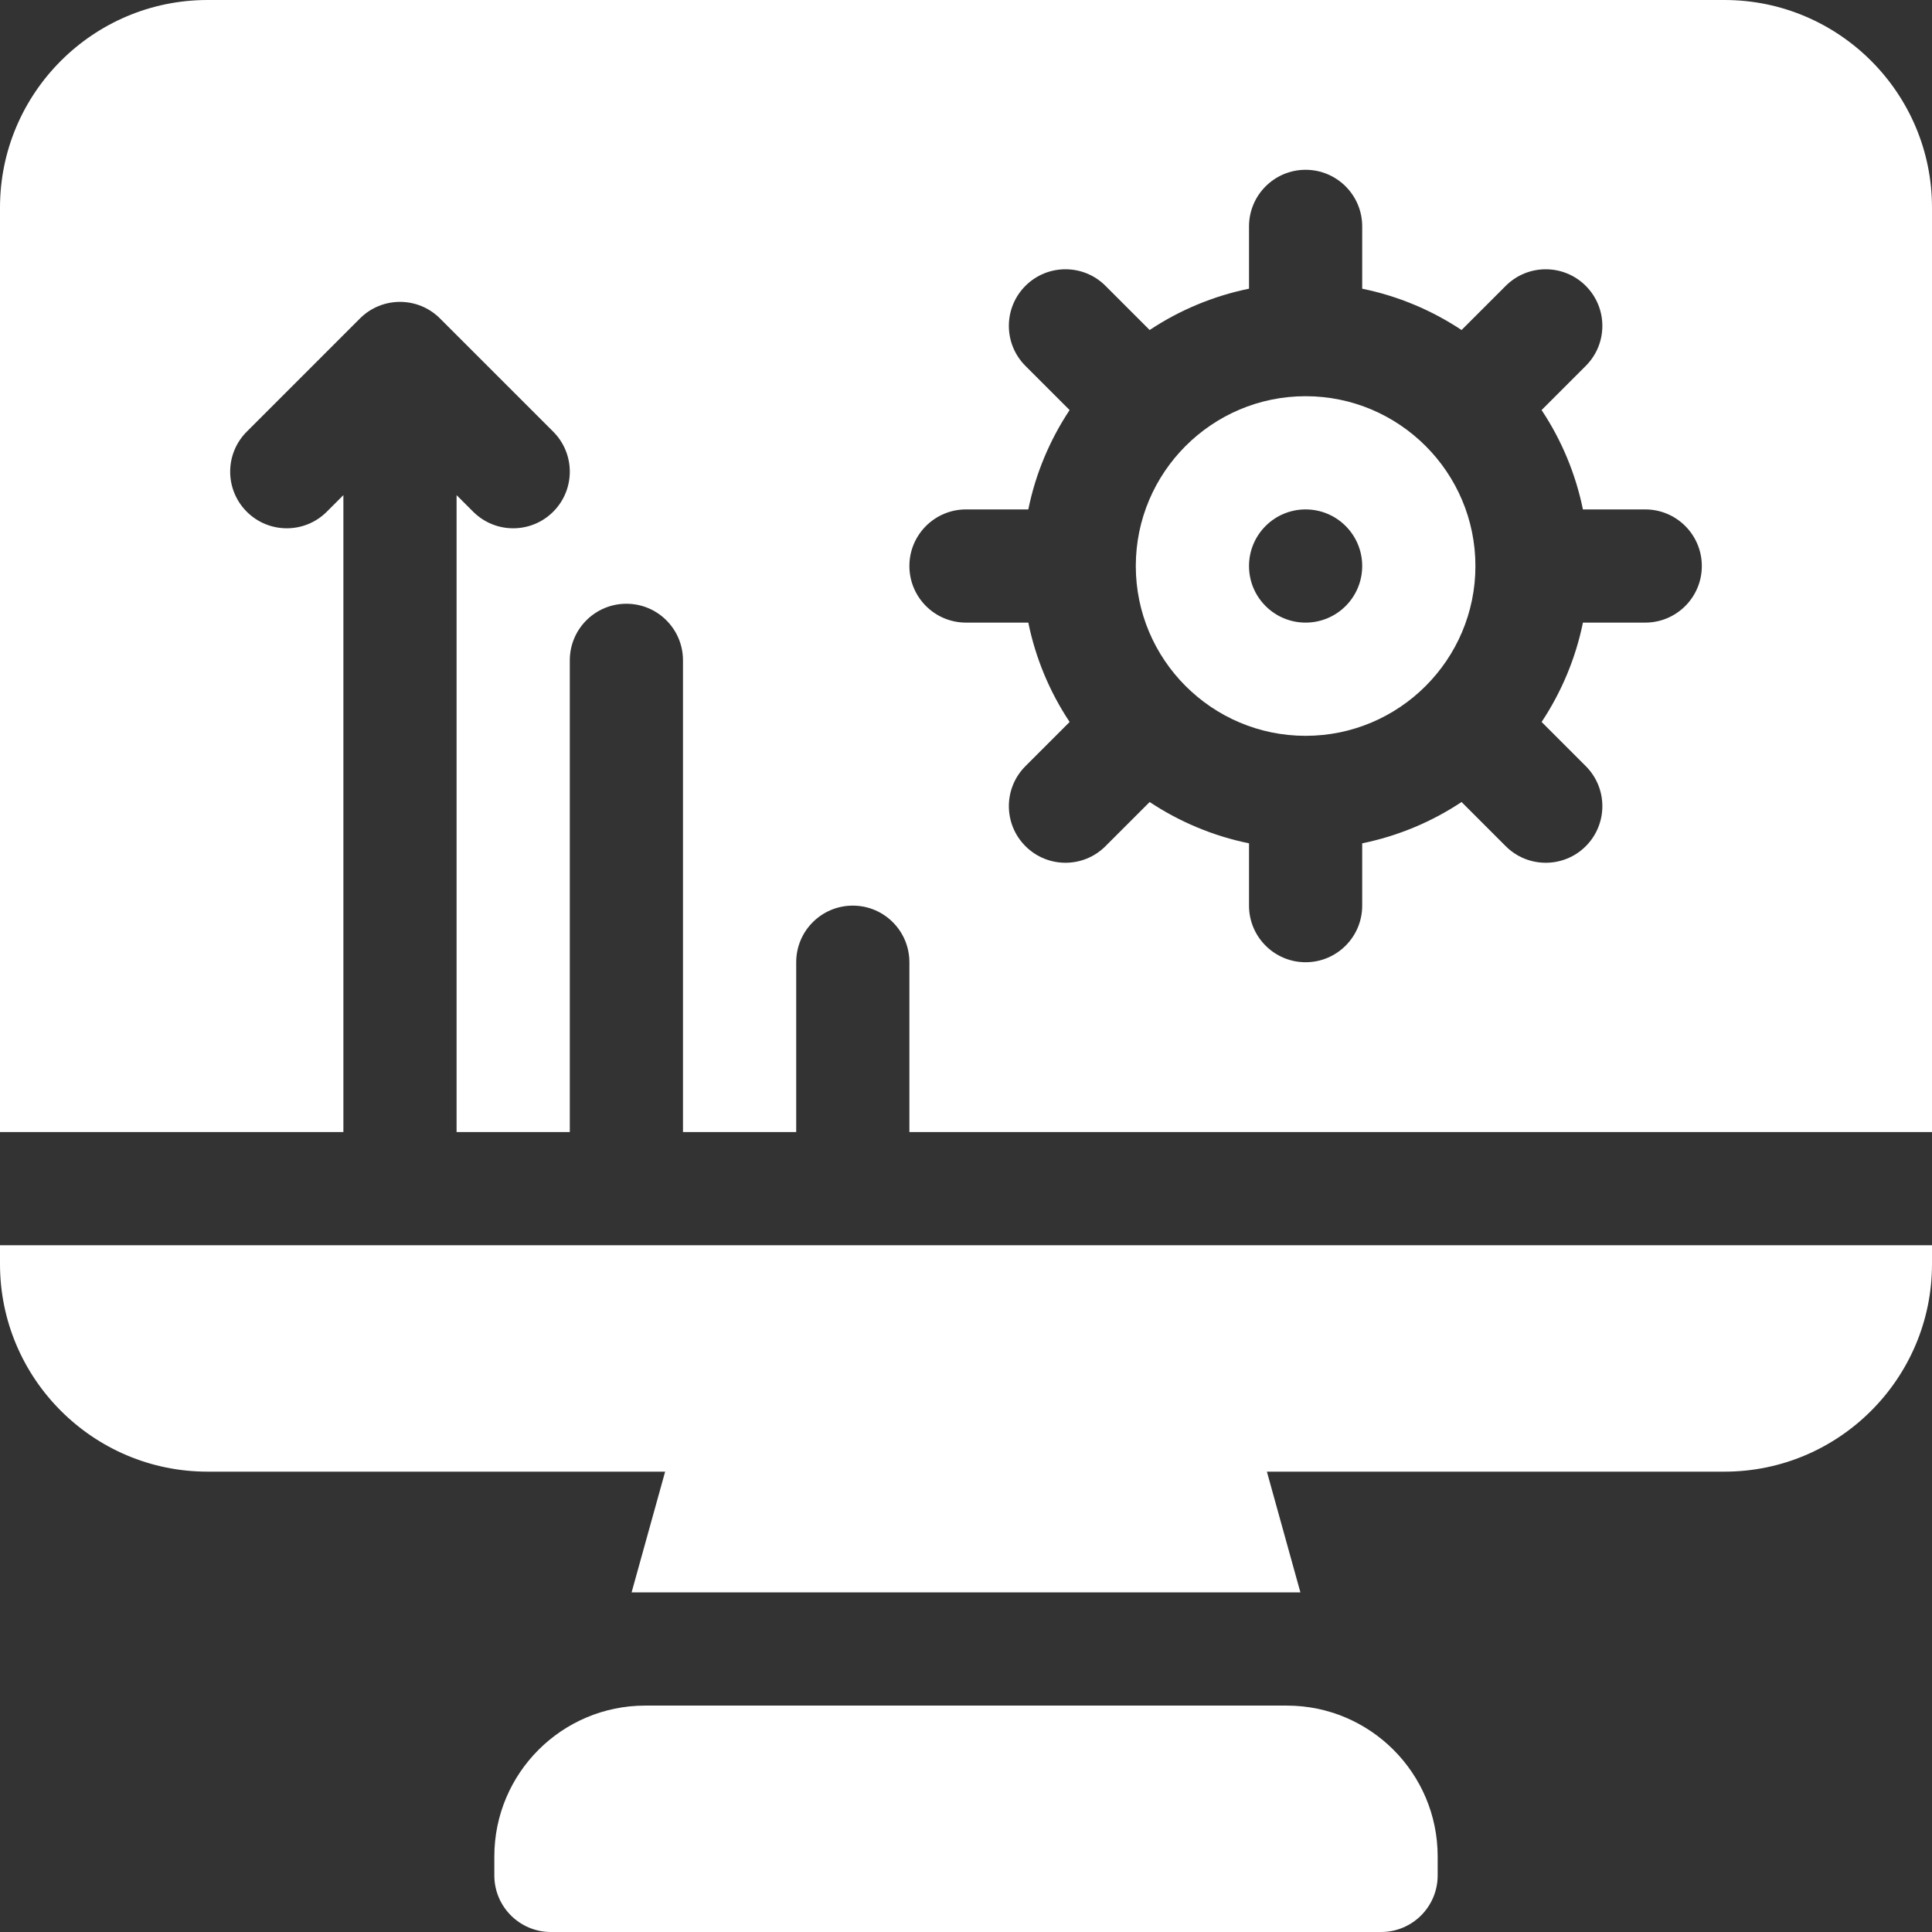 <svg width="80" height="80" viewBox="0 0 80 80" fill="none" xmlns="http://www.w3.org/2000/svg">
<rect x="0" y="0" width="80" height="80" fill="#333333" stroke="none"/>
<g clip-path="url(#clip0_1006_6445)">
<path d="M53.281 70.625H26.719C23.267 70.625 20.469 73.423 20.469 76.875V77.656C20.469 78.951 21.518 80 22.812 80H57.188C58.482 80 59.531 78.951 59.531 77.656V76.875C59.531 73.423 56.733 70.625 53.281 70.625ZM0 52.344C0 57.082 3.855 60.938 8.594 60.938H27.542L26.153 65.938H53.847L52.459 60.938H71.406C76.145 60.938 80 57.082 80 52.344V51.562H0V52.344ZM54.062 16.406C50.185 16.406 47.031 19.561 47.031 23.438C47.031 27.314 50.185 30.469 54.062 30.469C57.94 30.469 61.094 27.314 61.094 23.438C61.094 19.561 57.94 16.406 54.062 16.406ZM54.062 25.781C52.768 25.781 51.719 24.732 51.719 23.438C51.719 22.143 52.768 21.094 54.062 21.094C55.357 21.094 56.406 22.143 56.406 23.438C56.406 24.732 55.357 25.781 54.062 25.781Z" fill="white"/>
<path d="M71.406 0H8.594C3.855 0 0 3.855 0 8.594V46.875H14.219V20.502L13.532 21.189C12.617 22.104 11.133 22.104 10.218 21.189C9.302 20.273 9.302 18.789 10.218 17.874L14.905 13.187C15.82 12.271 17.304 12.271 18.22 13.187L22.907 17.874C23.823 18.789 23.823 20.273 22.907 21.189C21.992 22.104 20.508 22.104 19.593 21.189L18.906 20.502V46.875H23.594V27.344C23.594 26.049 24.643 25 25.938 25C27.232 25 28.281 26.049 28.281 27.344V46.875H32.969V39.844C32.969 38.549 34.018 37.5 35.312 37.5C36.607 37.5 37.656 38.549 37.656 39.844V46.875H80V8.594C80 3.855 76.145 0 71.406 0ZM70.469 23.438C70.469 24.732 69.419 25.781 68.125 25.781H65.546C65.241 27.275 64.65 28.666 63.835 29.895L65.664 31.724C66.579 32.639 66.579 34.123 65.664 35.039C64.748 35.954 63.264 35.954 62.349 35.039L60.52 33.21C59.272 34.039 57.875 34.62 56.406 34.92V37.5C56.406 38.794 55.357 39.844 54.063 39.844C52.768 39.844 51.719 38.794 51.719 37.5V34.92C50.225 34.616 48.834 34.025 47.605 33.21L45.776 35.038C44.861 35.954 43.377 35.954 42.462 35.038C41.546 34.123 41.546 32.639 42.462 31.724L44.291 29.895C43.461 28.647 42.88 27.25 42.58 25.781H40C38.706 25.781 37.656 24.732 37.656 23.437C37.656 22.143 38.706 21.094 40 21.094H42.58C42.884 19.599 43.475 18.209 44.29 16.98L42.461 15.151C41.546 14.236 41.546 12.752 42.461 11.836C43.377 10.921 44.861 10.921 45.776 11.836L47.605 13.665C48.853 12.835 50.25 12.255 51.719 11.954V9.375C51.719 8.081 52.768 7.031 54.062 7.031C55.357 7.031 56.406 8.081 56.406 9.375V11.955C57.9 12.259 59.291 12.85 60.52 13.665L62.349 11.837C63.264 10.921 64.748 10.921 65.663 11.837C66.579 12.752 66.579 14.236 65.663 15.151L63.834 16.98C64.664 18.228 65.245 19.625 65.545 21.094H68.125C69.419 21.094 70.469 22.143 70.469 23.438Z" fill="white"/>
</g>
<defs>
<clipPath id="clip0_1006_6445">
<rect width="80" height="80" fill="white"/>
</clipPath>
</defs>
</svg>
